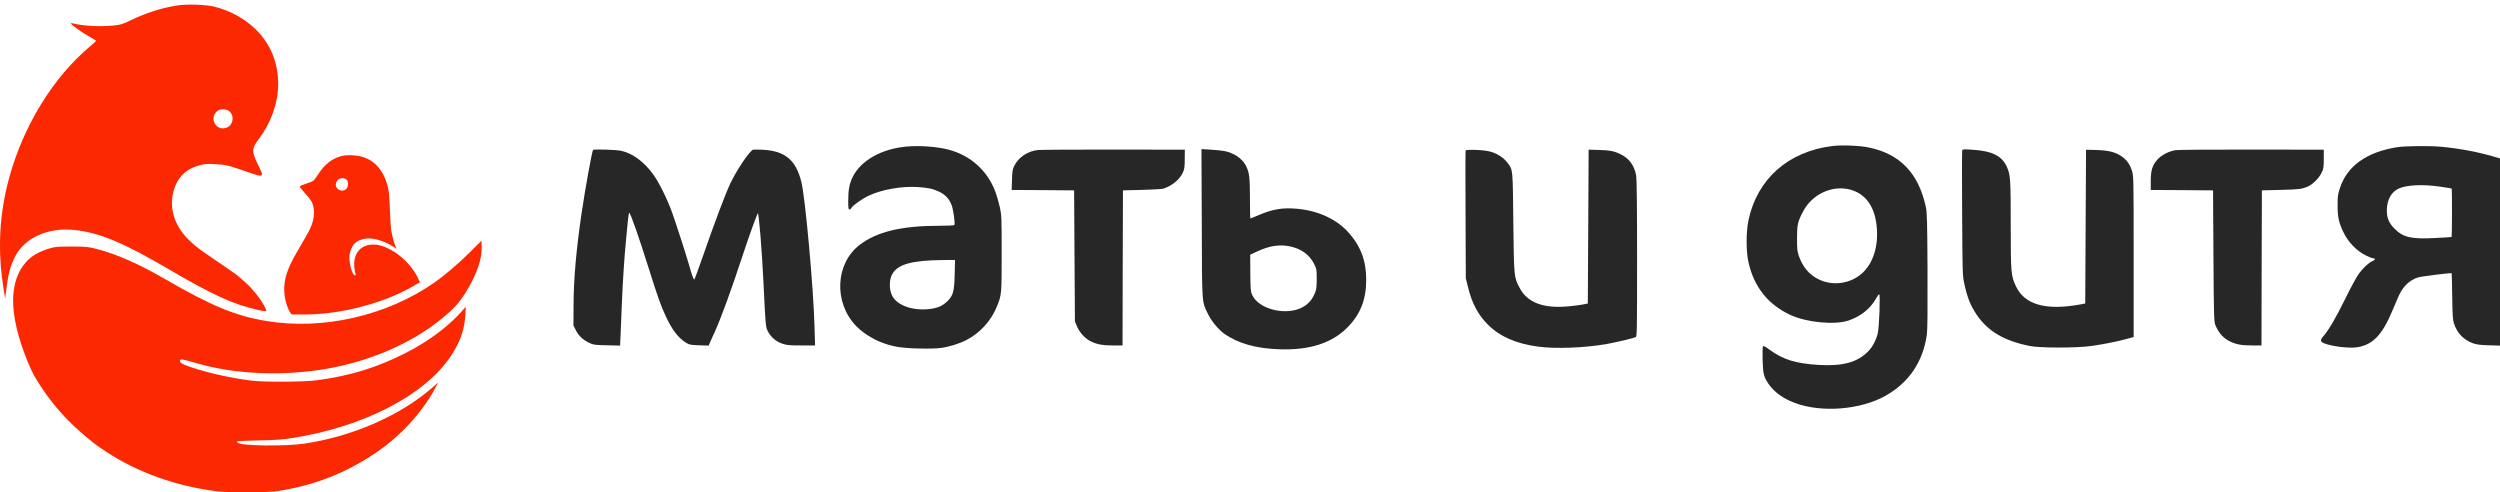 <svg width="132" height="26" viewBox="0 0 132 26" fill="none" xmlns="http://www.w3.org/2000/svg">
<path d="M9.32 0.293C8.503 0.426 7.678 0.693 6.874 1.084C6.478 1.273 6.371 1.307 6.014 1.346C5.313 1.419 4.389 1.372 3.848 1.234C3.753 1.213 3.732 1.217 3.757 1.256C3.813 1.35 4.394 1.759 4.737 1.944C4.918 2.047 5.068 2.141 5.068 2.159C5.068 2.176 4.918 2.313 4.737 2.464C2.812 4.08 1.239 6.637 0.491 9.367C-0.034 11.28 -0.137 13.154 0.177 15.165L0.271 15.767L0.306 15.488C0.43 14.456 0.534 14.065 0.804 13.532C1.303 12.561 2.524 12.006 3.886 12.139C5.219 12.264 6.5 12.797 9.066 14.306C11.202 15.557 12.35 16.081 13.558 16.348C14.142 16.477 14.125 16.485 13.945 16.141C13.743 15.754 13.304 15.213 12.943 14.899C12.784 14.761 12.646 14.641 12.634 14.628C12.565 14.555 12.182 14.284 11.516 13.833C10.514 13.158 10.351 13.033 9.982 12.677C9.268 12.002 8.95 11.095 9.126 10.252C9.294 9.44 9.745 8.946 10.506 8.735C10.803 8.653 10.919 8.645 11.366 8.666C11.92 8.692 12.083 8.735 13.141 9.105C13.704 9.302 13.837 9.32 13.837 9.195C13.837 9.161 13.743 8.933 13.622 8.696C13.278 7.987 13.283 7.845 13.661 7.342C15.024 5.537 15.032 3.237 13.678 1.733C13.089 1.08 12.238 0.581 11.327 0.353C10.863 0.237 9.84 0.207 9.32 0.293ZM12.066 5.842C12.414 6.083 12.324 6.646 11.916 6.758C11.4 6.9 11.047 6.259 11.439 5.894C11.542 5.799 11.611 5.773 11.77 5.773C11.881 5.773 12.01 5.804 12.066 5.842Z" fill="#FC2801"/>
<path d="M96.753 7.709C94.414 8.001 92.781 9.445 92.317 11.637C92.192 12.243 92.188 13.275 92.317 13.838C92.613 15.158 93.353 16.082 94.539 16.632C95.394 17.027 96.877 17.169 97.6 16.924C98.244 16.705 98.747 16.305 99.044 15.781C99.121 15.643 99.198 15.532 99.22 15.532C99.289 15.532 99.22 17.324 99.143 17.616C99.035 18.012 98.863 18.326 98.627 18.566C98.055 19.138 97.273 19.344 96.013 19.267C94.793 19.189 94.135 18.983 93.426 18.459C93.241 18.321 93.112 18.253 93.086 18.278C93.065 18.3 93.056 18.609 93.065 19C93.086 19.735 93.121 19.886 93.37 20.256C93.675 20.707 94.156 21.051 94.801 21.287C96.211 21.803 98.257 21.631 99.564 20.892C100.798 20.195 101.541 19.091 101.739 17.659C101.773 17.423 101.782 16.361 101.773 14.285C101.76 11.629 101.747 11.212 101.683 10.919C101.296 9.149 100.329 8.134 98.687 7.79C98.214 7.687 97.247 7.648 96.753 7.709ZM97.677 10.008C98.425 10.206 98.893 10.773 99.052 11.68C99.25 12.841 98.941 13.924 98.253 14.487C97.63 14.994 96.744 15.102 96.026 14.749C95.532 14.513 95.184 14.096 94.982 13.52C94.896 13.271 94.883 13.15 94.883 12.587C94.883 11.869 94.917 11.71 95.201 11.169C95.674 10.258 96.727 9.763 97.677 10.008Z" fill="#272727"/>
<path d="M47.859 7.739C46.531 7.859 45.43 8.487 45.013 9.363C44.842 9.729 44.786 10.03 44.786 10.619C44.786 10.98 44.798 11.061 44.85 11.061C44.885 11.061 44.932 11.023 44.953 10.98C45.026 10.842 45.516 10.498 45.882 10.326C46.557 10.008 47.614 9.823 48.435 9.875C49.007 9.914 49.256 9.965 49.583 10.12C49.909 10.275 50.12 10.498 50.245 10.829C50.339 11.074 50.438 11.805 50.391 11.882C50.378 11.904 50.008 11.921 49.565 11.921C47.597 11.921 46.286 12.239 45.387 12.931C44.106 13.92 44.012 15.961 45.19 17.199C45.504 17.535 46.045 17.887 46.526 18.072C47.107 18.3 47.567 18.377 48.452 18.399C49.02 18.416 49.437 18.403 49.699 18.369C50.09 18.317 50.666 18.141 50.997 17.969C51.736 17.595 52.334 16.942 52.639 16.176C52.888 15.553 52.888 15.549 52.888 13.382C52.888 11.444 52.884 11.371 52.789 10.932C52.733 10.683 52.63 10.326 52.561 10.142C52.153 9.028 51.255 8.211 50.09 7.902C49.492 7.743 48.56 7.674 47.859 7.739ZM50.408 14.487C50.386 15.386 50.326 15.609 50.021 15.906C49.763 16.151 49.527 16.258 49.105 16.314C48.216 16.426 47.369 16.133 47.107 15.618C46.931 15.269 46.943 14.723 47.137 14.427C47.451 13.941 48.181 13.748 49.763 13.731L50.425 13.726L50.408 14.487Z" fill="#272727"/>
<path d="M126.562 7.773C124.959 8.027 123.932 8.762 123.549 9.927C123.437 10.266 123.425 10.369 123.425 10.847C123.425 11.478 123.489 11.766 123.756 12.308C123.992 12.789 124.443 13.254 124.903 13.481C125.075 13.567 125.256 13.64 125.299 13.64C125.432 13.64 125.428 13.713 125.286 13.774C125.084 13.855 124.783 14.135 124.546 14.453C124.435 14.608 124.099 15.218 123.811 15.811C123.313 16.821 122.952 17.432 122.668 17.758C122.496 17.952 122.509 18.042 122.707 18.124C123.149 18.3 124.078 18.407 124.499 18.33C125.299 18.184 125.784 17.672 126.304 16.434C126.438 16.116 126.597 15.751 126.653 15.622C126.88 15.115 127.229 14.784 127.68 14.646C127.873 14.59 129.417 14.397 129.447 14.427C129.455 14.431 129.468 14.982 129.477 15.639C129.49 16.619 129.507 16.886 129.567 17.071C129.735 17.591 130.066 17.934 130.568 18.124C130.766 18.192 130.942 18.218 131.411 18.231L132 18.248V13.305V8.366L131.69 8.276C130.856 8.027 129.876 7.842 128.931 7.752C128.303 7.691 126.988 7.704 126.562 7.773ZM128.858 9.858C129.176 9.905 129.442 9.948 129.451 9.961C129.472 9.983 129.468 12.489 129.447 12.51C129.442 12.519 129.06 12.544 128.596 12.566C127.323 12.635 126.893 12.54 126.433 12.076C126.137 11.779 126.025 11.513 126.025 11.113C126.025 10.554 126.262 10.124 126.67 9.948C127.108 9.759 127.951 9.725 128.858 9.858Z" fill="#272727"/>
<path d="M31.314 7.919C31.25 8.018 30.902 9.948 30.708 11.255C30.424 13.193 30.283 14.792 30.283 16.133L30.278 17.186L30.407 17.44C30.553 17.732 30.785 17.947 31.116 18.106C31.336 18.209 31.4 18.218 32.045 18.231L32.741 18.248L32.767 17.672C32.78 17.358 32.81 16.598 32.836 15.983C32.883 14.857 32.969 13.511 33.051 12.716C33.072 12.48 33.115 12.05 33.141 11.758C33.171 11.47 33.206 11.233 33.218 11.233C33.287 11.233 33.704 12.428 34.276 14.242C34.71 15.626 34.891 16.137 35.144 16.679C35.475 17.406 35.823 17.857 36.232 18.102C36.404 18.205 36.477 18.218 36.924 18.231L37.418 18.248L37.487 18.08C37.525 17.99 37.633 17.754 37.727 17.552C38.067 16.808 38.613 15.312 39.24 13.404C39.541 12.488 39.963 11.315 40.014 11.263C40.066 11.207 40.233 13.262 40.315 14.994C40.422 17.238 40.427 17.259 40.543 17.491C40.698 17.797 40.973 18.037 41.304 18.145C41.54 18.227 41.673 18.239 42.305 18.239H43.036L43.006 17.216C42.946 15.132 42.511 10.365 42.309 9.591C42.013 8.435 41.45 7.971 40.272 7.906C40.001 7.893 39.756 7.893 39.735 7.915C39.494 8.087 38.892 8.998 38.561 9.686C38.316 10.197 37.727 11.758 37.108 13.541C36.876 14.212 36.674 14.758 36.657 14.758C36.614 14.758 36.52 14.487 36.361 13.92C36.214 13.408 35.767 12.024 35.492 11.233C35.252 10.55 34.783 9.604 34.478 9.191C33.996 8.534 33.403 8.1 32.814 7.966C32.544 7.902 31.344 7.867 31.314 7.919Z" fill="#272727"/>
<path d="M54.817 7.92C54.271 7.971 53.781 8.298 53.549 8.762C53.459 8.947 53.446 9.05 53.433 9.502L53.416 10.03L55.067 10.039L56.713 10.052L56.734 13.512L56.756 16.972L56.859 17.221C56.988 17.535 57.259 17.84 57.538 17.995C57.873 18.176 58.2 18.24 58.763 18.24H59.27L59.279 14.144L59.292 10.052L60.302 10.026C60.856 10.013 61.372 9.983 61.441 9.957C61.91 9.794 62.292 9.472 62.464 9.093C62.537 8.926 62.554 8.805 62.554 8.397L62.559 7.903L58.841 7.898C56.795 7.894 54.985 7.907 54.817 7.92Z" fill="#272727"/>
<path d="M63.454 11.779C63.467 16.146 63.449 15.897 63.785 16.585C63.961 16.955 64.352 17.423 64.662 17.638C65.397 18.141 66.321 18.399 67.546 18.442C69.128 18.498 70.31 18.124 71.131 17.303C71.823 16.611 72.136 15.824 72.136 14.78C72.141 13.778 71.844 12.992 71.195 12.269C70.563 11.569 69.6 11.122 68.491 11.023C67.713 10.954 67.198 11.04 66.428 11.371C66.218 11.461 66.033 11.534 66.02 11.534C66.007 11.534 65.998 11.057 65.998 10.468C65.994 9.321 65.964 9.093 65.77 8.723C65.573 8.358 65.139 8.07 64.644 7.975C64.515 7.949 64.189 7.915 63.922 7.902L63.437 7.872L63.454 11.779ZM68.13 13.013C68.715 13.138 69.149 13.46 69.385 13.937C69.519 14.208 69.523 14.242 69.523 14.737C69.519 15.171 69.506 15.287 69.424 15.485C69.295 15.79 69.119 16.009 68.865 16.168C68.019 16.714 66.454 16.366 66.106 15.553C66.033 15.386 66.024 15.239 66.016 14.406L66.011 13.447L66.368 13.28C67.047 12.97 67.554 12.893 68.13 13.013Z" fill="#272727"/>
<path d="M77.385 7.945C77.372 7.975 77.372 9.505 77.381 11.345L77.394 14.693L77.51 15.158C77.716 16.009 78.039 16.615 78.555 17.135C79.191 17.771 80.05 18.149 81.228 18.304C82.118 18.424 83.631 18.368 84.774 18.175C85.247 18.093 86.257 17.857 86.365 17.801C86.433 17.767 86.438 17.526 86.438 13.645C86.438 10.851 86.421 9.449 86.39 9.273C86.292 8.731 86.021 8.362 85.556 8.138C85.234 7.979 84.998 7.932 84.374 7.915L83.88 7.902L83.859 11.964L83.837 16.026L83.579 16.077C83.437 16.107 83.089 16.15 82.806 16.176C81.482 16.297 80.644 15.979 80.235 15.196C79.934 14.629 79.939 14.637 79.904 11.749C79.874 8.903 79.883 8.989 79.616 8.62C79.367 8.284 78.971 8.048 78.529 7.971C78.142 7.902 77.407 7.889 77.385 7.945Z" fill="#272727"/>
<path d="M103.605 7.936C103.592 7.974 103.588 9.47 103.601 11.263C103.618 14.383 103.622 14.538 103.708 14.946C103.871 15.711 104.039 16.128 104.374 16.627C104.967 17.495 105.819 17.998 107.177 18.269C107.718 18.377 109.648 18.377 110.405 18.269C111.063 18.179 111.703 18.05 112.24 17.908L112.657 17.796V13.554C112.657 9.436 112.653 9.298 112.571 9.032C112.468 8.692 112.296 8.447 112.038 8.267C111.677 8.022 111.333 7.936 110.616 7.918L110.143 7.906L110.121 11.963L110.1 16.025L109.82 16.077C108.032 16.404 106.906 16.09 106.45 15.131C106.18 14.564 106.167 14.422 106.167 11.89C106.167 9.479 106.15 9.225 105.965 8.817C105.698 8.219 105.187 7.97 104.095 7.901C103.699 7.876 103.626 7.88 103.605 7.936Z" fill="#272727"/>
<path d="M114.872 7.928C114.523 7.98 114.106 8.195 113.9 8.436C113.638 8.741 113.561 9.003 113.561 9.557V10.03L115.207 10.039L116.849 10.052L116.87 13.512C116.888 16.607 116.9 16.989 116.965 17.148C117.137 17.578 117.403 17.875 117.777 18.043C118.1 18.193 118.383 18.24 118.938 18.24H119.406L119.415 14.144L119.428 10.052L120.438 10.026C121.414 10 121.525 9.987 121.861 9.845C122.106 9.738 122.441 9.407 122.574 9.136C122.682 8.913 122.695 8.853 122.695 8.397V7.903L118.912 7.898C116.832 7.894 115.013 7.907 114.872 7.928Z" fill="#272727"/>
<path d="M18.011 8.245C17.517 8.383 17.139 8.679 16.808 9.191C16.705 9.354 16.584 9.517 16.55 9.543C16.511 9.573 16.339 9.642 16.163 9.698C15.987 9.754 15.836 9.818 15.828 9.844C15.819 9.87 15.957 10.046 16.137 10.244C16.395 10.523 16.473 10.644 16.528 10.837C16.614 11.129 16.593 11.495 16.464 11.851C16.378 12.101 16.309 12.225 15.686 13.296C15.149 14.216 14.977 14.77 15.011 15.423C15.033 15.81 15.157 16.24 15.32 16.494L15.394 16.605H16.069C18.016 16.605 20.29 16.008 21.884 15.071L22.172 14.903L22.069 14.684C21.661 13.799 20.62 12.986 19.825 12.918C18.974 12.849 18.527 13.493 18.764 14.443C18.785 14.525 18.776 14.551 18.733 14.534C18.63 14.504 18.523 14.229 18.471 13.872C18.433 13.584 18.433 13.498 18.497 13.287C18.617 12.874 18.832 12.685 19.271 12.604C19.666 12.531 20.302 12.715 20.792 13.042L20.934 13.137L20.87 12.978C20.81 12.832 20.711 12.466 20.651 12.152C20.638 12.079 20.608 11.585 20.586 11.056C20.556 10.291 20.53 10.029 20.457 9.78C20.238 9.01 19.821 8.516 19.206 8.305C18.854 8.185 18.325 8.159 18.011 8.245ZM18.308 9.496C18.411 9.595 18.39 9.896 18.269 9.99C18.003 10.205 17.612 9.913 17.762 9.608C17.861 9.393 18.145 9.337 18.308 9.496Z" fill="#FC2801"/>
<path d="M24.806 13.322C24.213 13.915 23.482 14.539 22.906 14.939C20.396 16.679 17.048 17.44 14.073 16.95C12.444 16.684 11.155 16.151 8.679 14.715C7.333 13.937 6.151 13.417 5.154 13.159C4.643 13.026 4.578 13.021 3.779 13.017C3.022 13.017 2.91 13.026 2.618 13.116C2.038 13.292 1.659 13.516 1.371 13.842C0.658 14.655 0.508 15.871 0.92 17.488C1.139 18.352 1.578 19.473 1.887 19.981C2.575 21.111 3.319 21.997 4.256 22.813C4.931 23.398 5.012 23.458 5.61 23.853C7.26 24.945 9.311 25.676 11.473 25.942C12.173 26.028 14.129 26.015 14.718 25.921C16.644 25.611 18.256 24.975 19.846 23.905C21.123 23.041 22.27 21.803 22.954 20.539L23.139 20.195L22.868 20.432C21.153 21.936 18.66 23.032 16.072 23.424C15.075 23.574 12.715 23.544 12.552 23.376C12.496 23.325 12.496 23.312 12.552 23.295C12.586 23.286 13.106 23.265 13.708 23.252C14.58 23.234 14.941 23.209 15.47 23.123C19.261 22.517 22.477 20.84 23.835 18.756C24.308 18.033 24.527 17.389 24.57 16.628L24.591 16.198L24.385 16.434C23.654 17.255 22.627 18.02 21.424 18.635C19.91 19.405 18.522 19.834 16.76 20.075C16.038 20.17 13.987 20.183 13.278 20.097C12.165 19.955 11.06 19.71 10.106 19.396C9.594 19.224 9.444 19.13 9.521 19.009C9.556 18.949 9.659 18.966 10.377 19.177C12.397 19.766 14.937 19.873 17.263 19.469C19.549 19.069 21.72 18.128 23.28 16.86C24.015 16.258 24.265 15.979 24.677 15.295C25.18 14.453 25.455 13.645 25.434 13.052L25.421 12.708L24.806 13.322Z" fill="#FC2801"/>
</svg>
